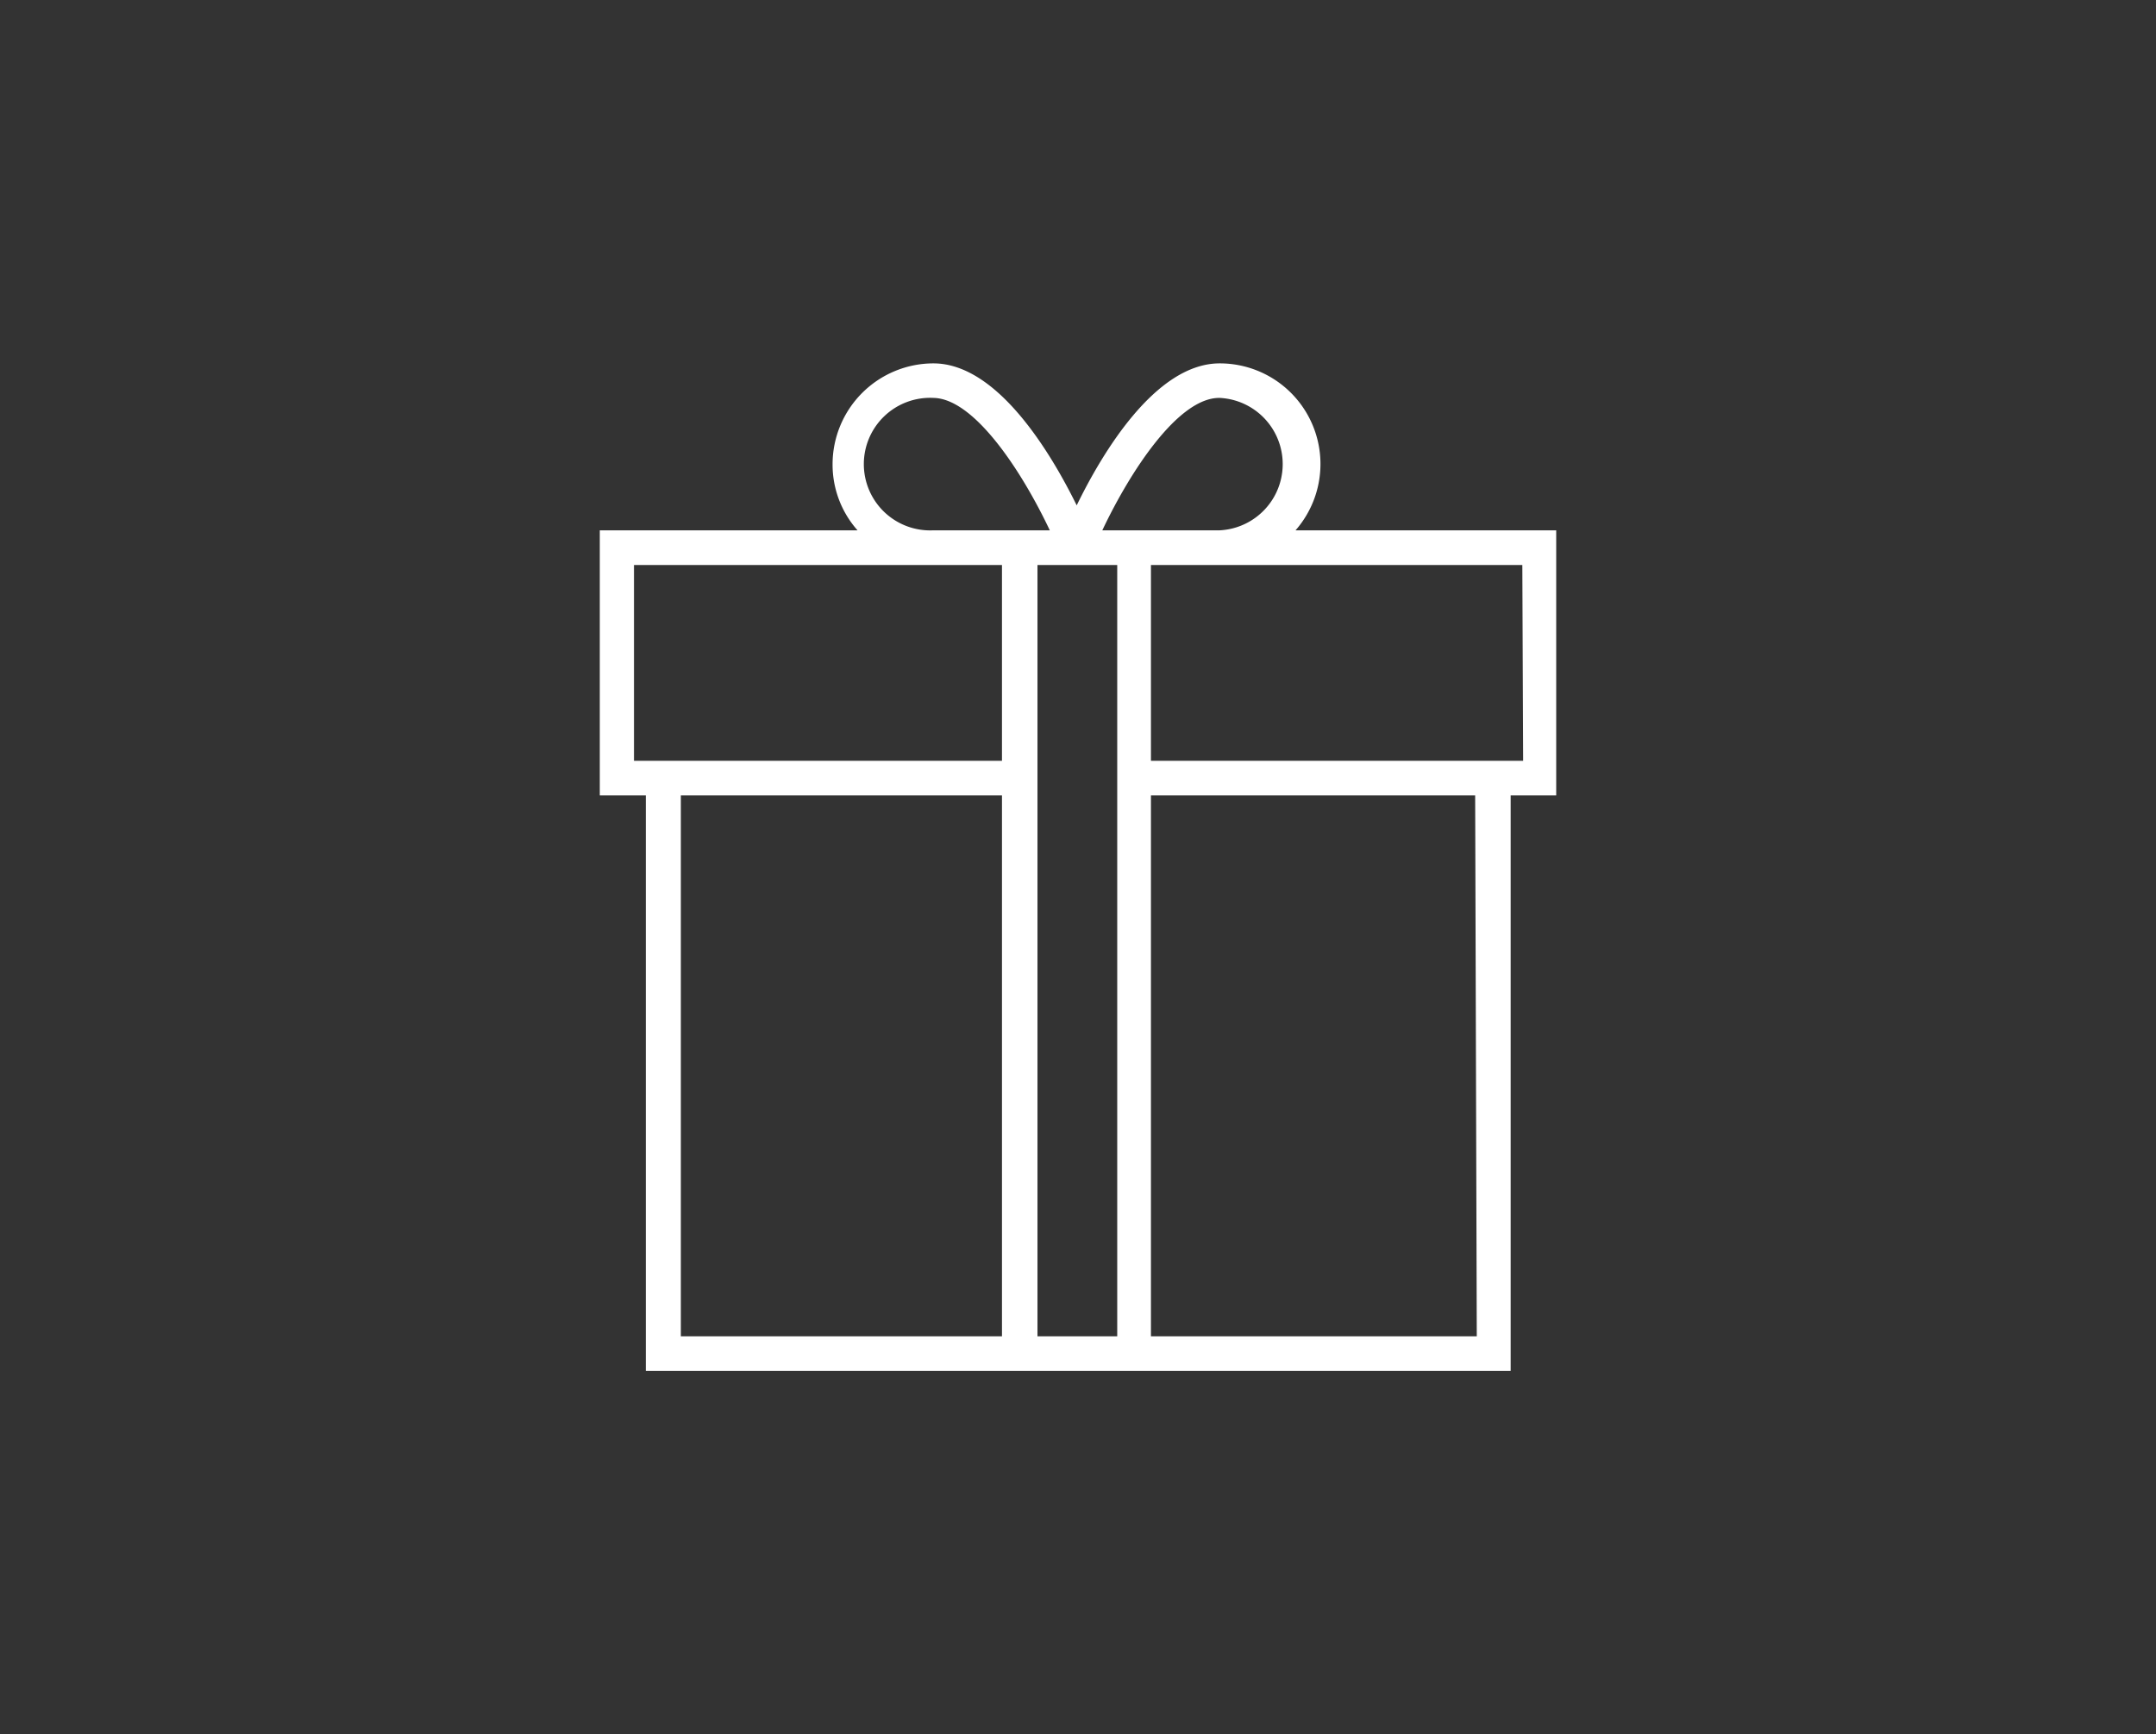 <svg id="Layer_1" data-name="Layer 1" xmlns="http://www.w3.org/2000/svg" viewBox="0 0 133 107"><rect x="0" y="0" width="133" height="107" fill="#333333" stroke="none"/><defs><style>.cls-1{fill:#fff;}</style></defs><path class="cls-1" d="M79.92,32.72a6.21,6.21,0,0,0-4.68-10.3c-3.95,0-7.25,5.53-8.82,8.76-1.59-3.23-4.89-8.76-8.84-8.76a6.23,6.23,0,0,0-6.22,6.22,6.11,6.11,0,0,0,1.54,4.08H37V49.07h2.84V84.58H93.19V49.07H96V32.72Zm-4.68-8.17a4.09,4.09,0,0,1,0,8.17H68c1.71-3.62,4.67-8.17,7.21-8.17m-17.66,0c2.54,0,5.5,4.55,7.21,8.17H57.58a4.09,4.09,0,1,1,0-8.17M39.11,34.86h22.7V46.94H39.11ZM42,49.07H61.81V82.45H42ZM64,34.86h4.92V82.45H64Zm27.1,47.59H71V49.07h20Zm2.86-35.51H71V34.86H93.91Z"/></svg>